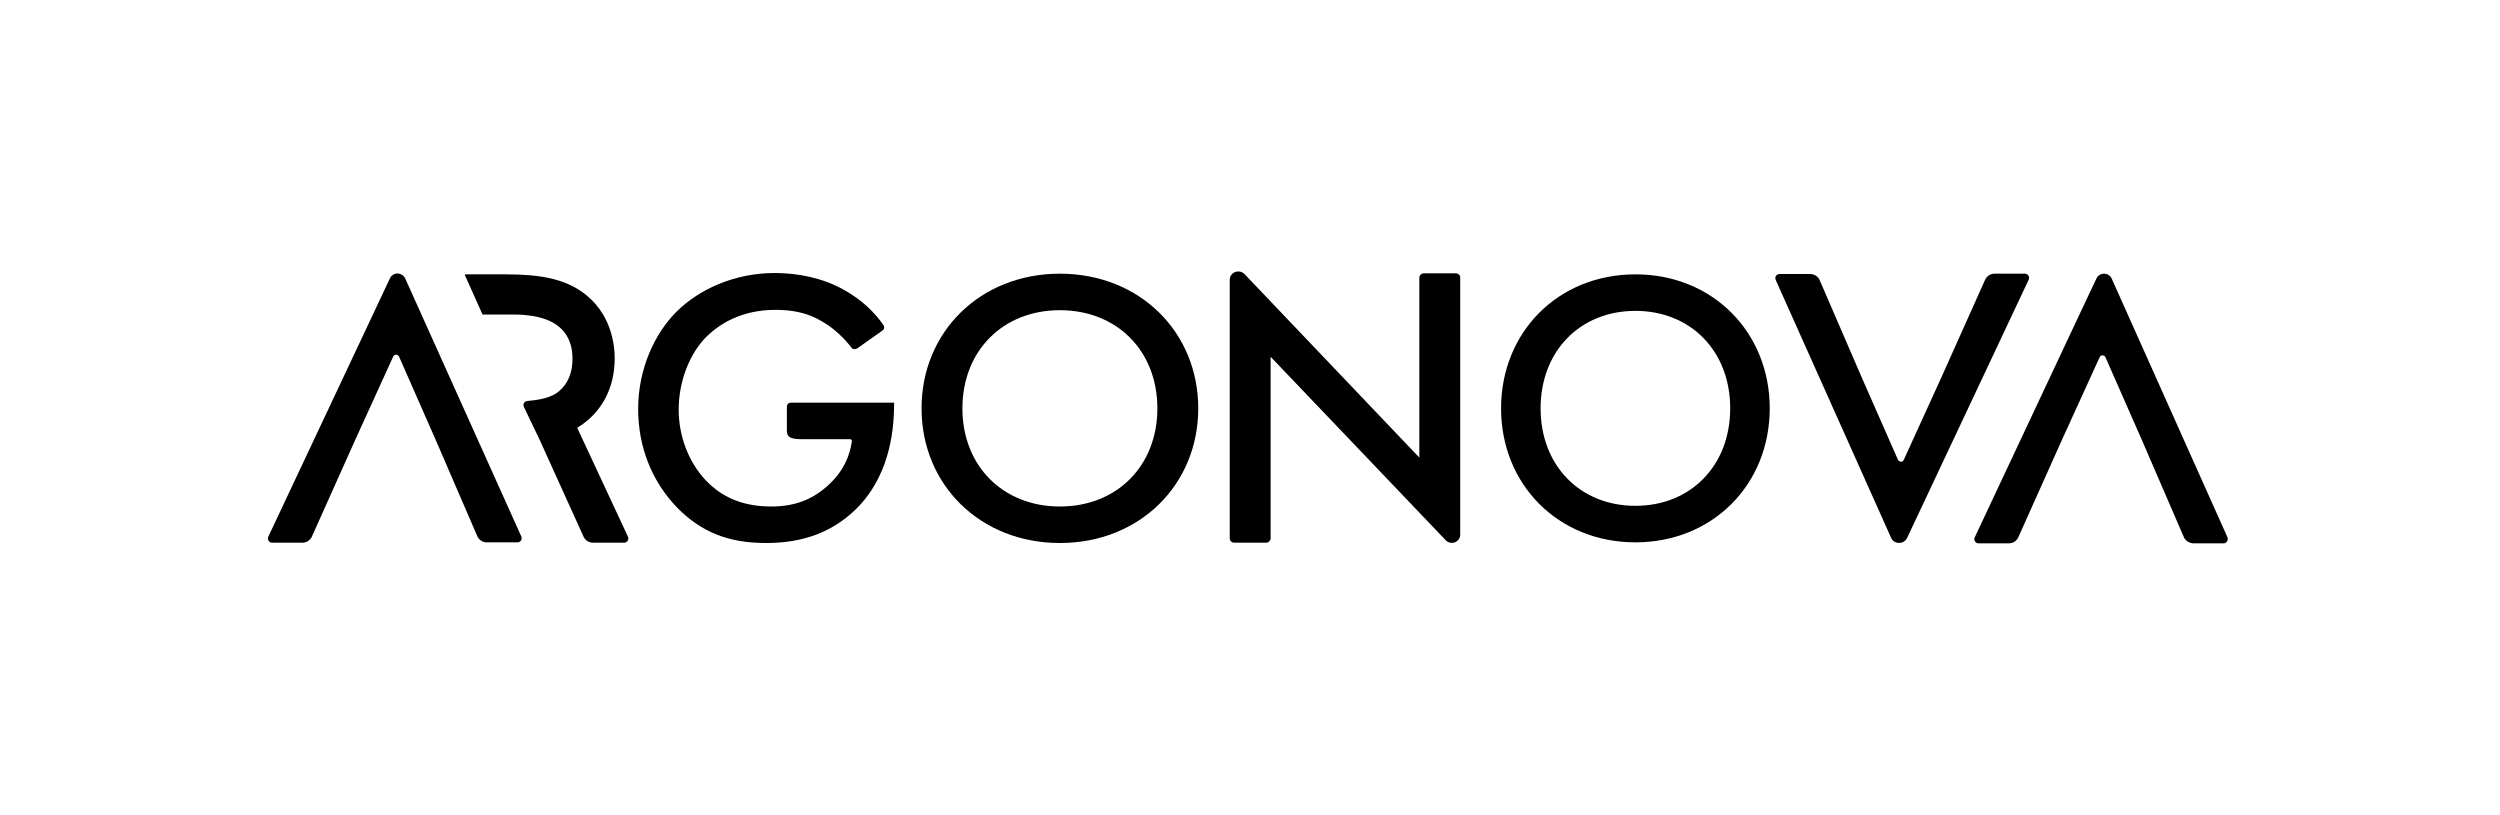 <svg xmlns="http://www.w3.org/2000/svg" xmlns:xlink="http://www.w3.org/1999/xlink" id="Lager_1" x="0px" y="0px" viewBox="0 0 746.3 243.4" style="enable-background:new 0 0 746.3 243.4;" xml:space="preserve"><g>	<path d="M116.4,83.1l-36.3,77.1c-0.4,0.8,0.2,1.8,1.1,1.8h9.1c1.2,0,2.3-0.7,2.8-1.8l12.9-28.8l11.4-25c0.3-0.7,1.3-0.7,1.7,0  l11,25l12.4,28.7c0.5,1.1,1.6,1.8,2.8,1.8h9.2c0.9,0,1.5-0.9,1.1-1.8L121,83.2C120.1,81.2,117.3,81.1,116.4,83.1z"></path>	<path d="M357.7,121.9c0,22.8-17.5,40.2-41.3,40.2s-41.3-17.4-41.3-40.2s17.5-40.2,41.3-40.2S357.7,99.1,357.7,121.9z M345.5,121.9  c0-17.2-12.1-29.3-29.1-29.3c-17,0-29.1,12.1-29.1,29.3s12.1,29.3,29.1,29.3C333.4,151.2,345.5,139.1,345.5,121.9z"></path>	<path d="M236.1,120.2c-0.7,0-1.2,0.5-1.2,1.2v6.7c0,1.6,0,3,4.1,3h14.8c0.3,0,0.5,0.3,0.5,0.6c-0.6,4.2-2.3,8.6-6.5,12.6  c-5,4.9-10.7,6.9-17.5,6.9c-7.5,0-14.2-2.1-19.6-7.8c-5.2-5.5-8.1-13.3-8.1-21.1c0-8.4,3.2-16.7,8.3-21.8c3.9-3.8,10.4-8,20.6-8  c4.8,0,9.5,0.8,13.8,3.4c3.4,1.9,6.6,4.9,8.9,7.9c0.4,0.5,1.1,0.6,1.7,0.2l7.5-5.3c0.6-0.4,0.7-1.1,0.3-1.7  c-2.3-3.3-6.1-7.4-12-10.6c-6.1-3.4-13.4-4.9-20.4-4.9c-12.1,0-22.7,4.9-29.4,11.6c-6.4,6.4-11.4,16.9-11.4,29  c0,11.2,4,21.5,11.6,29.4c7.2,7.3,15.2,10.6,26.6,10.6c8.9,0,18.5-2.1,26.6-9.9c7.6-7.3,11.6-18.2,11.6-31.4v-0.6H236.1z"></path>	<path d="M434.6,81.6H425c-0.7,0-1.3,0.6-1.3,1.3v53.7l-52.2-54.8c-1.6-1.6-4.4-0.5-4.4,1.7v77.2c0,0.7,0.6,1.3,1.3,1.3h9.6  c0.7,0,1.3-0.6,1.3-1.3v-54.2l52.3,54.8c1.6,1.6,4.3,0.5,4.3-1.7V82.8C435.9,82.1,435.3,81.6,434.6,81.6z"></path>	<path d="M528.3,121.9c0,22.7-17,40-40.1,40c-23.1,0-40.1-17.3-40.1-40s17-40,40.1-40C511.3,81.9,528.3,99.2,528.3,121.9z   M516.5,121.9c0-17.1-11.8-29.1-28.3-29.1s-28.3,12-28.3,29.1s11.8,29.1,28.3,29.1S516.5,139,516.5,121.9z"></path>	<path d="M187.5,160.3l-15.2-32.6l0,0c7-4.2,11.2-11.5,11.2-20.7c0-3.7-0.8-13.8-10.1-20.1c-5.5-3.7-12.2-5-22.5-5l-11.9,0  c-0.2,0-0.3,0.2-0.2,0.3c0.8,1.8,4.7,10.4,5.2,11.6c0,0.1,0.1,0.1,0.2,0.1l8.9,0c1.2,0,2.6,0,4.1,0.2l0,0c6.2,0.6,13.7,3.2,13.7,13  c0,4.4-1.5,7.4-3.7,9.4l0,0c-2.5,2.4-6.6,2.9-9.8,3.2c-0.9,0.1-1.4,1-1,1.8l4.7,9.8l13.1,28.9c0.5,1.1,1.6,1.8,2.8,1.8h9.1  C187.2,162.1,187.8,161.1,187.5,160.3z"></path>	<path d="M569.3,160.6l36.3-77.1c0.4-0.8-0.2-1.8-1.1-1.8h-9.1c-1.2,0-2.3,0.7-2.8,1.8l-12.9,28.8l-11.4,25c-0.3,0.7-1.3,0.7-1.7,0  l-11-25l-12.4-28.7c-0.5-1.1-1.6-1.8-2.8-1.8h-9.2c-0.9,0-1.5,0.9-1.1,1.8l34.5,77.1C565.5,162.5,568.3,162.6,569.3,160.6z"></path>	<path d="M664.9,160.3l-34.5-77.1c-0.4-1-1.4-1.5-2.3-1.5s-1.9,0.5-2.3,1.5l-3.5,7.4l0,0l-32.8,69.8c-0.4,0.8,0.2,1.8,1.1,1.8h9.1  c1.2,0,2.3-0.7,2.8-1.8l12.9-28.8l11.4-25c0.3-0.7,1.3-0.7,1.7,0l11,25l12.4,28.7c0.1,0.3,0.3,0.6,0.6,0.9c0,0,0,0,0,0c0,0,0,0,0,0  c0.1,0.2,0.3,0.3,0.5,0.4c0,0,0,0,0,0c0.2,0.1,0.3,0.2,0.5,0.3c0,0,0,0,0,0c0.2,0.1,0.3,0.1,0.5,0.2c0,0,0.1,0,0.1,0  c0.2,0,0.4,0.1,0.6,0.1c0,0,0,0,0,0h9.2C664.7,162.1,665.3,161.2,664.9,160.3z"></path></g></svg>